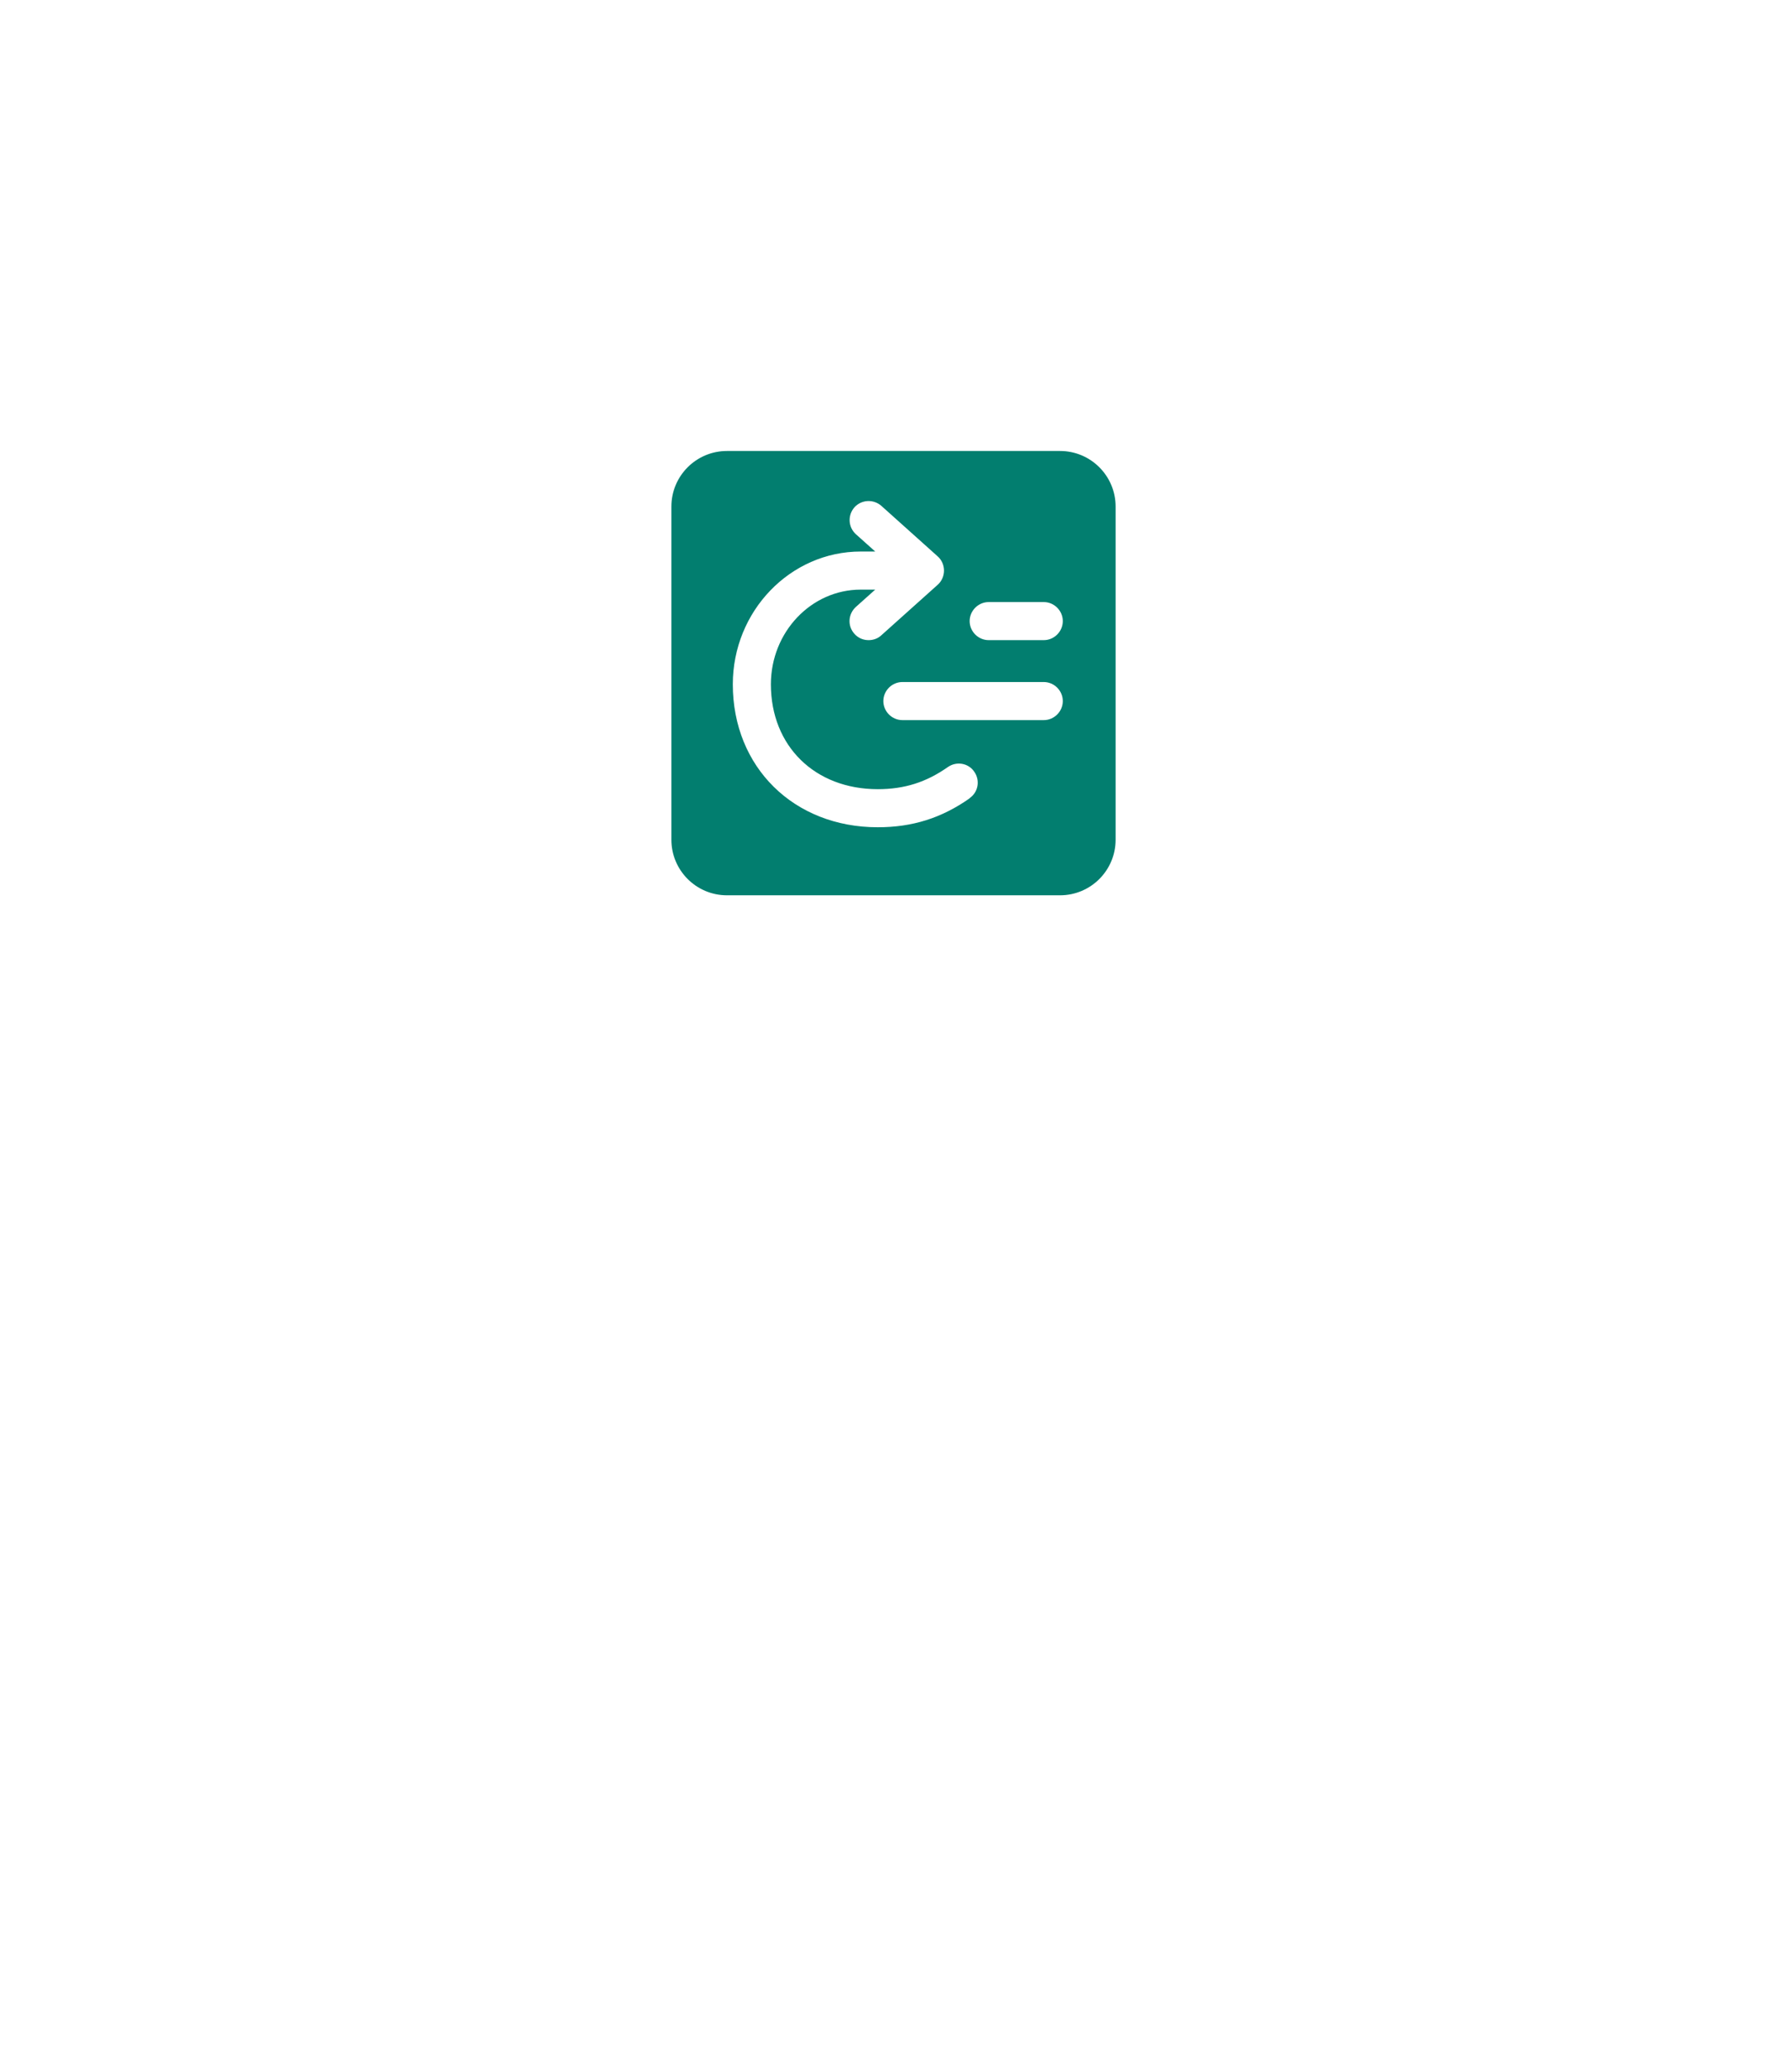 <svg width="88" height="102" viewBox="0 0 88 102" fill="none" xmlns="http://www.w3.org/2000/svg">
<g filter="url(#filter0_dddddd_345_12513)">
<rect x="12" y="1.141" width="64" height="64" rx="16" fill="white"/>
</g>
<path d="M52.2 22.203H35.8C34.288 22.203 33.062 23.428 33.062 24.941V41.341C33.062 42.853 34.288 44.078 35.8 44.078H52.2C53.712 44.078 54.938 42.853 54.938 41.341V24.941C54.938 23.428 53.712 22.203 52.2 22.203ZM47.75 39.303C46.362 40.278 44.925 40.728 43.225 40.728C39.087 40.728 36.087 37.766 36.087 33.691C36.087 30.091 38.913 27.153 42.388 27.153H43.1L42.15 26.303C41.763 25.953 41.737 25.366 42.075 24.978C42.425 24.591 43.013 24.566 43.4 24.903L46.175 27.391C46.375 27.566 46.487 27.828 46.487 28.091C46.487 28.353 46.375 28.616 46.175 28.791L43.4 31.278C43.225 31.441 43 31.516 42.775 31.516C42.513 31.516 42.263 31.416 42.075 31.203C41.725 30.816 41.763 30.228 42.15 29.878L43.1 29.028H42.388C39.95 29.028 37.962 31.116 37.962 33.691C37.962 36.728 40.125 38.853 43.225 38.853C44.538 38.853 45.6 38.516 46.675 37.766C47.1 37.466 47.688 37.566 47.975 37.991C48.275 38.416 48.175 39.003 47.75 39.291V39.303ZM51.4 35.453H44.438C43.925 35.453 43.5 35.028 43.5 34.516C43.5 34.003 43.925 33.578 44.438 33.578H51.4C51.913 33.578 52.337 34.003 52.337 34.516C52.337 35.028 51.913 35.453 51.4 35.453ZM51.4 31.516H48.688C48.175 31.516 47.75 31.091 47.75 30.578C47.75 30.066 48.175 29.641 48.688 29.641H51.4C51.913 29.641 52.337 30.066 52.337 30.578C52.337 31.091 51.913 31.516 51.4 31.516Z" fill="#027E6F"/>
<defs>
<filter id="filter0_dddddd_345_12513" x="0" y="0.141" width="88" height="101" filterUnits="userSpaceOnUse" color-interpolation-filters="sRGB">
<feFlood flood-opacity="0" result="BackgroundImageFix"/>
<feColorMatrix in="SourceAlpha" type="matrix" values="0 0 0 0 0 0 0 0 0 0 0 0 0 0 0 0 0 0 127 0" result="hardAlpha"/>
<feMorphology radius="12" operator="erode" in="SourceAlpha" result="effect1_dropShadow_345_12513"/>
<feOffset dy="24"/>
<feGaussianBlur stdDeviation="12"/>
<feComposite in2="hardAlpha" operator="out"/>
<feColorMatrix type="matrix" values="0 0 0 0 0 0 0 0 0 0 0 0 0 0 0 0 0 0 0.03 0"/>
<feBlend mode="normal" in2="BackgroundImageFix" result="effect1_dropShadow_345_12513"/>
<feColorMatrix in="SourceAlpha" type="matrix" values="0 0 0 0 0 0 0 0 0 0 0 0 0 0 0 0 0 0 127 0" result="hardAlpha"/>
<feMorphology radius="6" operator="erode" in="SourceAlpha" result="effect2_dropShadow_345_12513"/>
<feOffset dy="12"/>
<feGaussianBlur stdDeviation="6"/>
<feComposite in2="hardAlpha" operator="out"/>
<feColorMatrix type="matrix" values="0 0 0 0 0 0 0 0 0 0 0 0 0 0 0 0 0 0 0.03 0"/>
<feBlend mode="normal" in2="effect1_dropShadow_345_12513" result="effect2_dropShadow_345_12513"/>
<feColorMatrix in="SourceAlpha" type="matrix" values="0 0 0 0 0 0 0 0 0 0 0 0 0 0 0 0 0 0 127 0" result="hardAlpha"/>
<feMorphology radius="3" operator="erode" in="SourceAlpha" result="effect3_dropShadow_345_12513"/>
<feOffset dy="6"/>
<feGaussianBlur stdDeviation="3"/>
<feComposite in2="hardAlpha" operator="out"/>
<feColorMatrix type="matrix" values="0 0 0 0 0 0 0 0 0 0 0 0 0 0 0 0 0 0 0.03 0"/>
<feBlend mode="normal" in2="effect2_dropShadow_345_12513" result="effect3_dropShadow_345_12513"/>
<feColorMatrix in="SourceAlpha" type="matrix" values="0 0 0 0 0 0 0 0 0 0 0 0 0 0 0 0 0 0 127 0" result="hardAlpha"/>
<feMorphology radius="1.5" operator="erode" in="SourceAlpha" result="effect4_dropShadow_345_12513"/>
<feOffset dy="3"/>
<feGaussianBlur stdDeviation="1.5"/>
<feComposite in2="hardAlpha" operator="out"/>
<feColorMatrix type="matrix" values="0 0 0 0 0 0 0 0 0 0 0 0 0 0 0 0 0 0 0.06 0"/>
<feBlend mode="normal" in2="effect3_dropShadow_345_12513" result="effect4_dropShadow_345_12513"/>
<feColorMatrix in="SourceAlpha" type="matrix" values="0 0 0 0 0 0 0 0 0 0 0 0 0 0 0 0 0 0 127 0" result="hardAlpha"/>
<feMorphology radius="0.5" operator="erode" in="SourceAlpha" result="effect5_dropShadow_345_12513"/>
<feOffset dy="1"/>
<feGaussianBlur stdDeviation="0.5"/>
<feComposite in2="hardAlpha" operator="out"/>
<feColorMatrix type="matrix" values="0 0 0 0 0 0 0 0 0 0 0 0 0 0 0 0 0 0 0.06 0"/>
<feBlend mode="normal" in2="effect4_dropShadow_345_12513" result="effect5_dropShadow_345_12513"/>
<feColorMatrix in="SourceAlpha" type="matrix" values="0 0 0 0 0 0 0 0 0 0 0 0 0 0 0 0 0 0 127 0" result="hardAlpha"/>
<feMorphology radius="1" operator="dilate" in="SourceAlpha" result="effect6_dropShadow_345_12513"/>
<feOffset/>
<feComposite in2="hardAlpha" operator="out"/>
<feColorMatrix type="matrix" values="0 0 0 0 0 0 0 0 0 0 0 0 0 0 0 0 0 0 0.06 0"/>
<feBlend mode="normal" in2="effect5_dropShadow_345_12513" result="effect6_dropShadow_345_12513"/>
<feBlend mode="normal" in="SourceGraphic" in2="effect6_dropShadow_345_12513" result="shape"/>
</filter>
</defs>
</svg>
